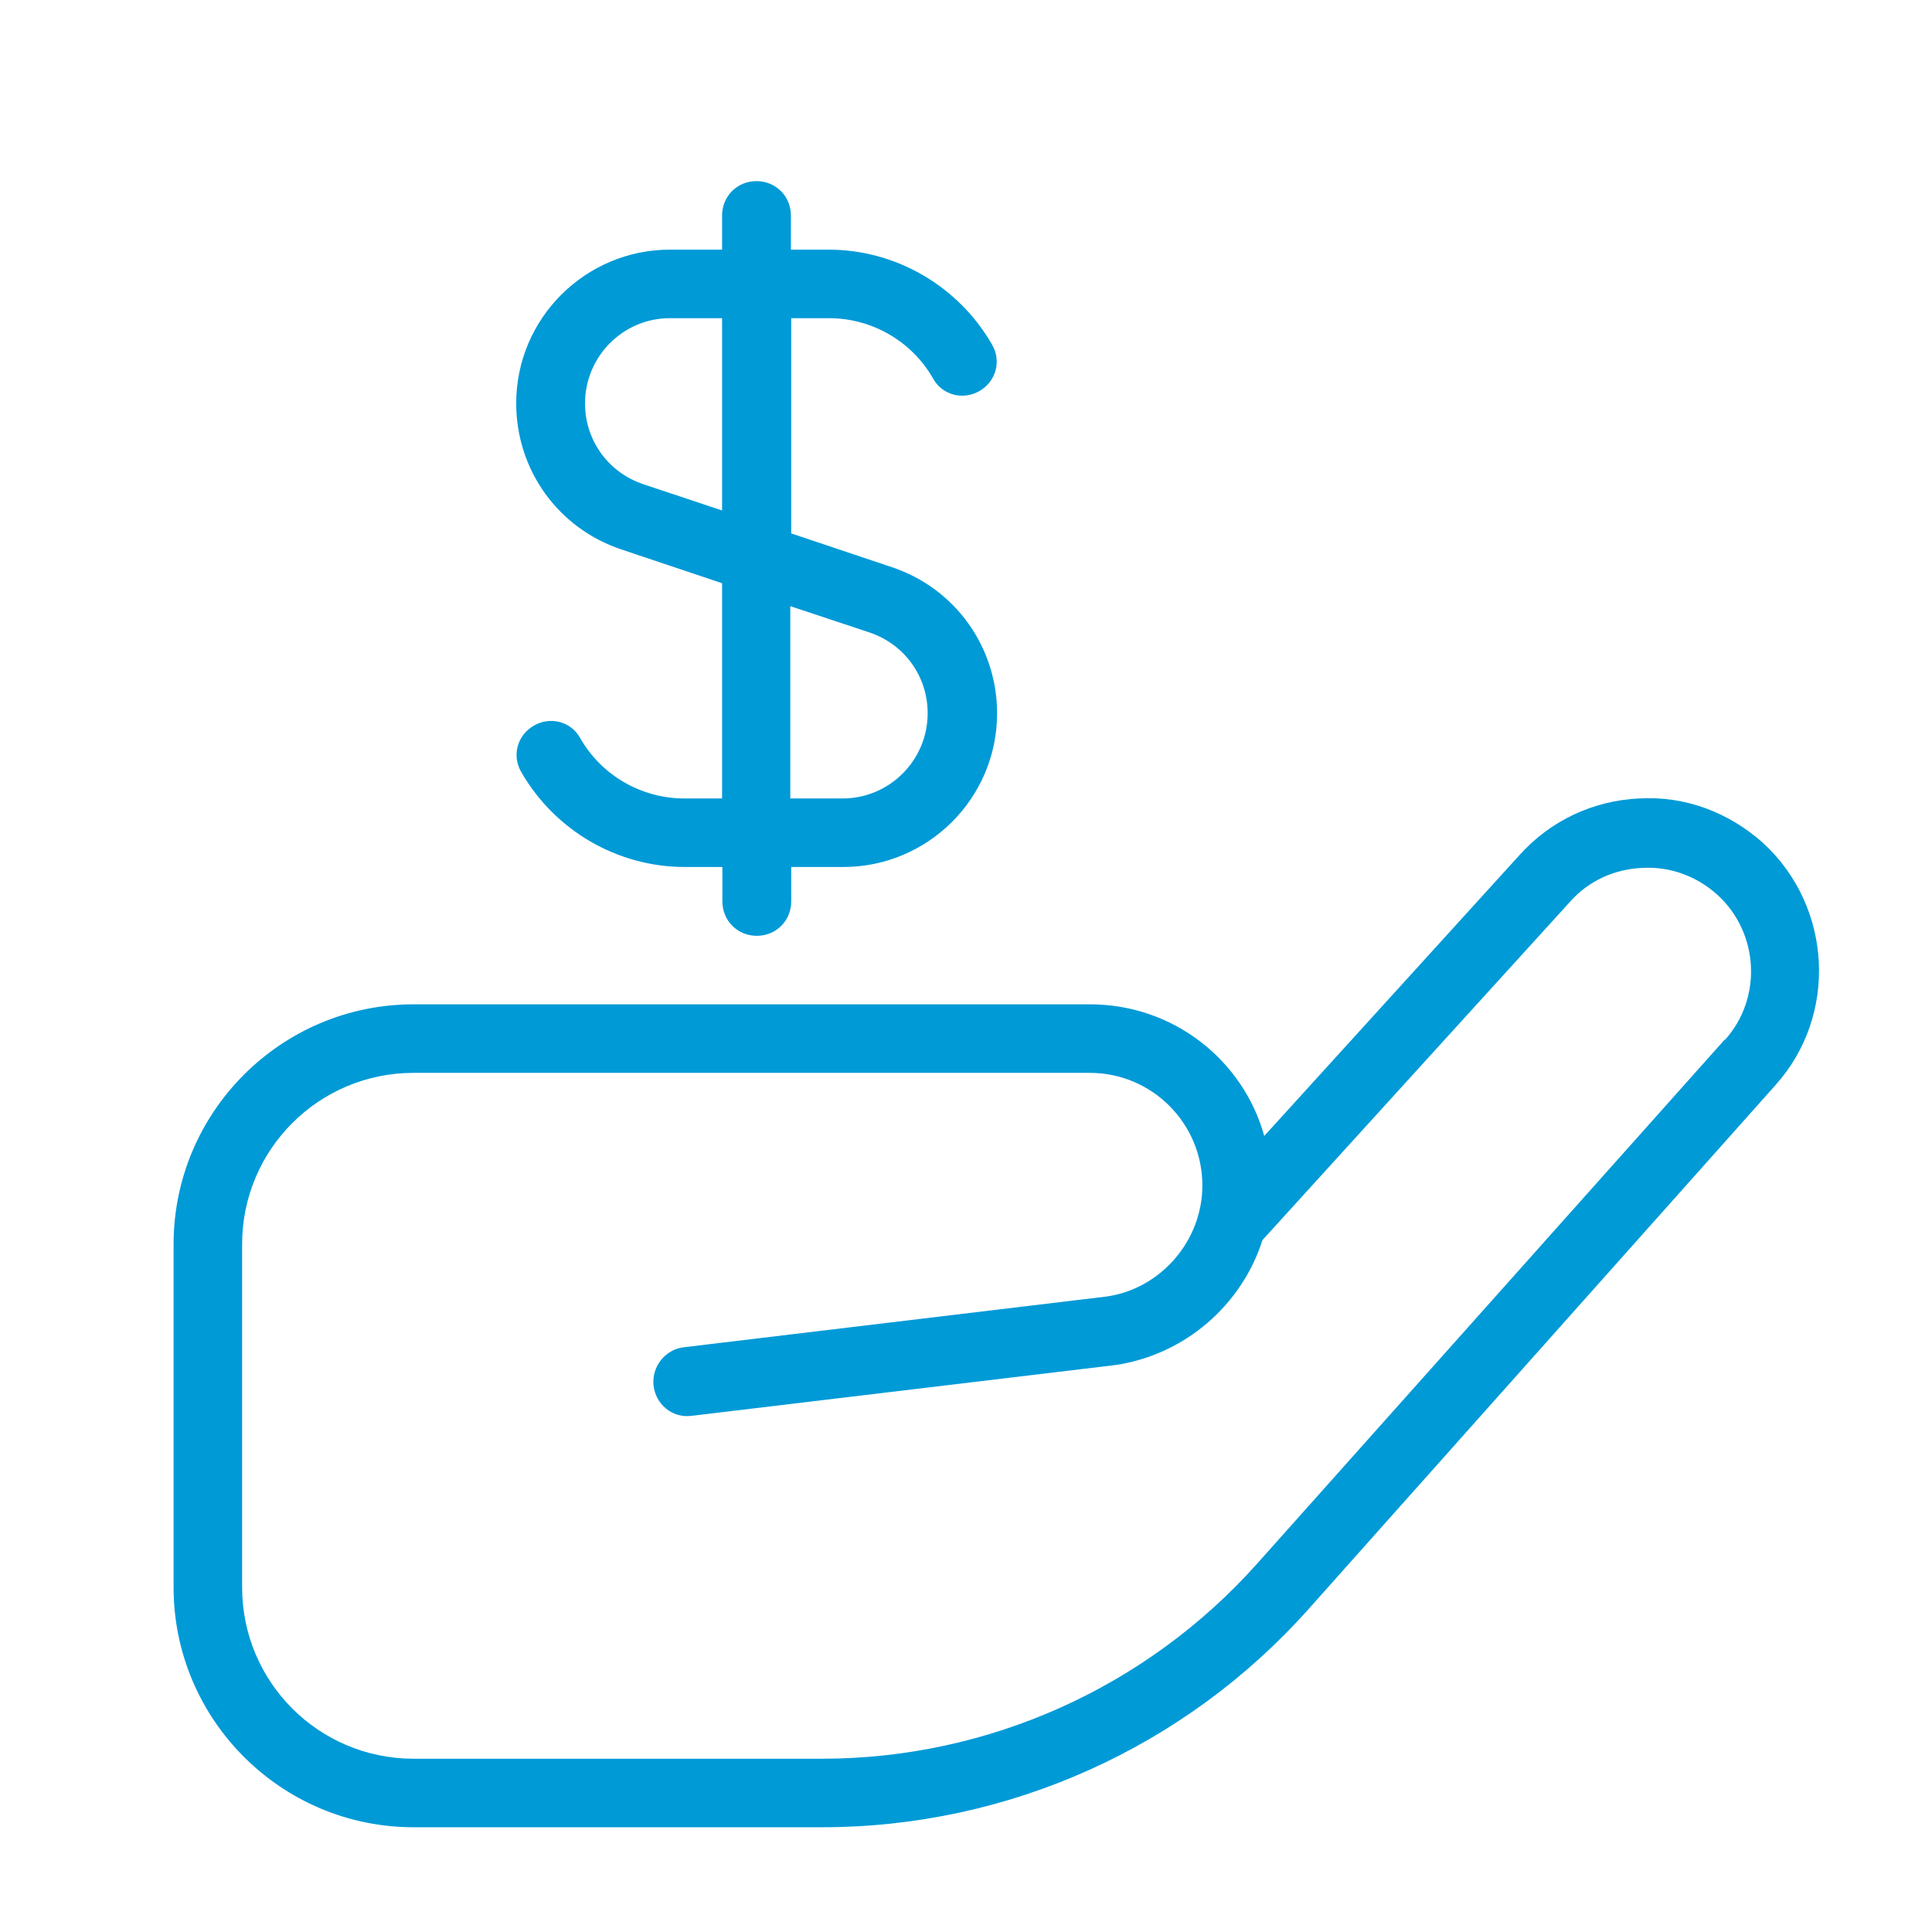<?xml version="1.0" encoding="utf-8"?>
<!-- Generator: Adobe Illustrator 27.9.0, SVG Export Plug-In . SVG Version: 6.00 Build 0)  -->
<svg version="1.1" id="Capa_1" xmlns="http://www.w3.org/2000/svg" xmlns:xlink="http://www.w3.org/1999/xlink" x="0px" y="0px"
	 viewBox="0 0 64 64" style="enable-background:new 0 0 64 64;" xml:space="preserve">
<style type="text/css">
	.st0{fill:#009AD7;}
	.st1{fill:none;stroke:#020202;stroke-width:3;stroke-linecap:round;stroke-linejoin:round;stroke-miterlimit:10;}
	.st2{fill:none;stroke:#020202;stroke-width:3;stroke-linecap:round;stroke-miterlimit:10;}
</style>
<g>
	<path class="st0" d="M20.58,18.2l3.34,1.12v7.13h-1.25c-1.43,0-2.75-0.77-3.45-2c-0.3-0.55-1-0.73-1.54-0.41
		c-0.55,0.32-0.73,1-0.41,1.54c1.11,1.93,3.18,3.14,5.41,3.14h1.25v0.73v0.41c0,0.64,0.5,1.14,1.14,1.14s1.14-0.5,1.14-1.14v-0.41
		v-0.73h1.73c2.79,0,5.09-2.27,5.09-5.09c0-2.2-1.39-4.14-3.48-4.84l-3.34-1.12v-7.13h1.25c1.43,0,2.75,0.77,3.45,2
		c0.3,0.55,1,0.73,1.54,0.41c0.55-0.32,0.73-1,0.41-1.54c-1.11-1.93-3.18-3.14-5.41-3.14h-1.25V7.78V7.14c0-0.64-0.5-1.14-1.14-1.14
		s-1.14,0.5-1.14,1.14v0.64v0.49h-1.73c-2.79,0-5.09,2.27-5.09,5.09C17.1,15.57,18.49,17.5,20.58,18.2z M28.8,20.95
		c1.16,0.39,1.93,1.45,1.93,2.68c0,1.54-1.25,2.82-2.82,2.82h-1.73v-6.37L28.8,20.95z M22.19,10.54h1.73v6.37l-2.61-0.87
		c-1.16-0.39-1.93-1.45-1.93-2.68C19.38,11.82,20.63,10.54,22.19,10.54z"/>
	<path class="st0" d="M58.41,27.93c-1.14-1.02-2.59-1.57-4.11-1.48c-1.52,0.07-2.93,0.73-3.95,1.86l-8.47,9.32
		c-0.7-2.52-3.02-4.36-5.77-4.36H13.7c-4.39,0-7.95,3.57-7.95,7.95v11.36c0,4.39,3.57,7.95,7.95,7.95h13.54
		c6.16,0,12.02-2.64,16.11-7.23l15.47-17.36C60.89,33.63,60.7,30.04,58.41,27.93z M57.14,34.45v-0.02L41.66,51.78
		c-3.66,4.11-8.91,6.48-14.43,6.48H13.7c-3.14,0-5.68-2.54-5.68-5.68V41.22c0-3.14,2.54-5.68,5.68-5.68h22.4
		c2.07,0,3.73,1.68,3.73,3.73c0,1.84-1.39,3.43-3.18,3.68l-14,1.68c-0.61,0.07-1.07,0.64-1,1.27c0.07,0.61,0.61,1.09,1.27,1
		l14.02-1.68c2.32-0.34,4.2-2,4.88-4.14l10.2-11.22c0.61-0.68,1.45-1.07,2.39-1.11c0.91-0.05,1.79,0.27,2.48,0.89
		C58.27,30.9,58.39,33.06,57.14,34.45z"/>
</g>
</svg>
